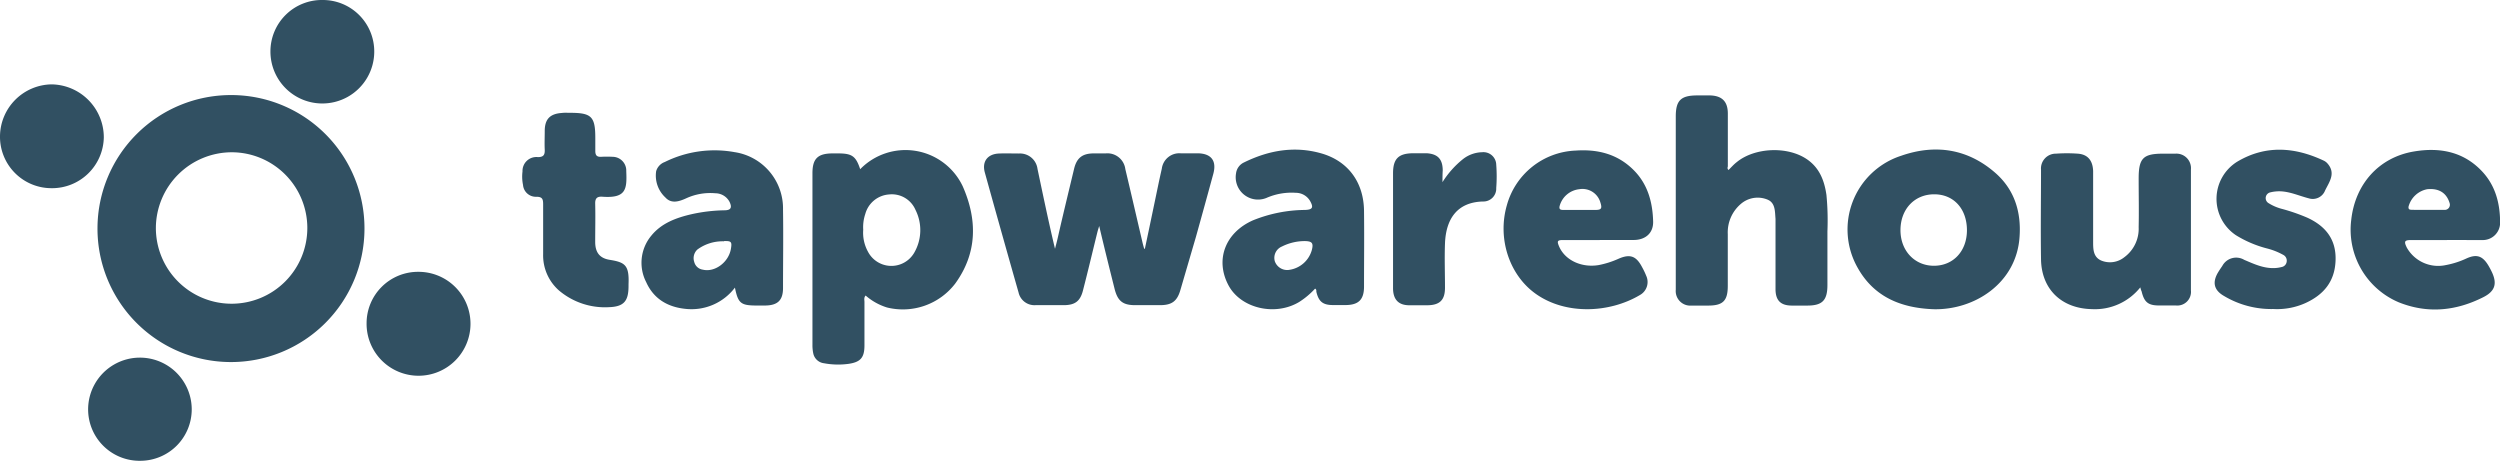 <svg id="icon-footer-logo" viewBox="0 0 485.97 89.6" version="1.1" xmlns="http://www.w3.org/2000/svg" xmlns:xlink="http://www.w3.org/1999/xlink">
	<path d="M70.85,44.52A25.95,25.95,0,1,1,45,18.48,25.91,25.91,0,0,1,70.85,44.52ZM30.3,44.3A14.72,14.72,0,1,0,45.05,29.6,14.78,14.78,0,0,0,30.3,44.3Z" fill="#315062" />
	<path d="M222.55,48.35q.93-4.37,1.84-8.75c.48-2.27.93-4.54,1.45-6.8a3.43,3.43,0,0,1,3.65-3c1.12,0,2.24,0,3.36,0,2.62.05,3.69,1.47,3,4q-1.67,6.14-3.38,12.26c-1,3.43-2,6.84-3,10.26-.63,2.22-1.65,3-4,3q-2.4,0-4.8,0c-2.39,0-3.4-.79-4-3.14-1-4-2-8-3-12.25-.16.53-.26.84-.34,1.15-.94,3.8-1.84,7.62-2.82,11.41-.54,2.09-1.57,2.82-3.72,2.83-1.84,0-3.68,0-5.52,0A3.16,3.16,0,0,1,198,56.87q-3.32-11.65-6.56-23.33c-.6-2.17.56-3.63,2.81-3.7,1.27-.05,2.56,0,3.83,0a3.43,3.43,0,0,1,3.6,3c1.09,5.16,2.16,10.32,3.4,15.52.19-.74.39-1.48.56-2.23,1-4.43,2.09-8.87,3.15-13.31.51-2.13,1.62-3,3.84-3q1.14,0,2.28,0a3.51,3.51,0,0,1,3.84,3.05c1.14,4.78,2.24,9.57,3.36,14.36.09.38.2.75.3,1.12Z" fill="#315062" />
	<path d="M167.21,32.89a12.3,12.3,0,0,1,19.94,3.34C190,42.7,190,49.16,185.7,55.1a12.82,12.82,0,0,1-13.28,4.67,11.43,11.43,0,0,1-4.15-2.32c-.39.42-.22.88-.23,1.29,0,2.8,0,5.6,0,8.4,0,2.39-.77,3.25-3.1,3.59a15,15,0,0,1-4.77-.12,2.42,2.42,0,0,1-2.08-1.91,7.72,7.72,0,0,1-.16-1.66V33.68c0-2.8,1-3.83,3.83-3.86h1.32C165.64,29.85,166.38,30.38,167.21,32.89Zm.59,11.77a7.65,7.65,0,0,0,.93,4.28,5.13,5.13,0,0,0,9,.16,8.76,8.76,0,0,0,.23-8.3,5,5,0,0,0-5.15-3,5.16,5.16,0,0,0-4.61,3.8A8,8,0,0,0,167.8,44.66Z" fill="#315062" />
	<path d="M336,33.05c.53-.52,1-1.07,1.61-1.54,3.49-2.85,9.8-3.11,13.55-.61,2.51,1.67,3.47,4.17,3.88,7a52,52,0,0,1,.19,7.06c0,3.48,0,7,0,10.44,0,3-1,4-3.91,4-1,0-2,0-3,0-2.18,0-3.17-1-3.18-3.18,0-4.16,0-8.32,0-12.48,0-.4,0-.8,0-1.2-.13-1.41,0-3.1-1.56-3.74a5,5,0,0,0-5.19.85,7.25,7.25,0,0,0-2.53,5.86c0,3.36,0,6.71,0,10.07,0,2.89-.94,3.82-3.8,3.82-1.08,0-2.16,0-3.23,0a2.83,2.83,0,0,1-3.08-3.07c0-1.27,0-2.55,0-3.83q0-14.94,0-29.88c0-3.09,1-4.06,4.11-4.07.88,0,1.76,0,2.63,0,2.27.09,3.36,1.2,3.38,3.47,0,3.44,0,6.88,0,10.32C335.82,32.54,335.73,32.79,336,33.05Z" fill="#315062" />
	<path d="M375.9,60.11c-6.23-.22-11.55-2.3-14.76-8a15.06,15.06,0,0,1,8.42-21.83c6.62-2.31,12.92-1.38,18.3,3.32,3.7,3.23,5.06,7.55,4.72,12.41C392,55.05,383.82,60.28,375.9,60.11Zm6.45-15.34c0-4.17-2.56-7-6.36-7s-6.52,2.84-6.56,6.89,2.74,7,6.5,7S382.34,48.82,382.35,44.77Z" fill="#315062" />
	<path d="M416.05,55.86a11.29,11.29,0,0,1-9.45,4.23c-5.84-.13-9.76-3.84-9.85-9.69s0-11.6,0-17.4a2.88,2.88,0,0,1,2.93-3.13,29.44,29.44,0,0,1,4.2,0c1.93.13,2.93,1.3,3,3.39,0,3.31,0,6.63,0,10,0,1.24,0,2.48,0,3.72,0,1.42,0,2.93,1.51,3.64a4.45,4.45,0,0,0,4.54-.61,6.86,6.86,0,0,0,2.8-5.83c.07-3.16,0-6.32,0-9.48,0-3.95.87-4.83,4.76-4.83.8,0,1.61,0,2.4,0a2.83,2.83,0,0,1,3,3.09q0,11.76,0,23.51a2.66,2.66,0,0,1-2.93,2.91c-1.08,0-2.16,0-3.24,0-2.15,0-2.91-.63-3.42-2.75C416.2,56.43,416.15,56.25,416.05,55.86Z" fill="#315062" />
	<path d="M255.64,56.1a15.34,15.34,0,0,1-3.08,2.59c-4.64,2.81-11.29,1.29-13.72-3.16-2.71-5-.68-10.34,4.77-12.72a27.54,27.54,0,0,1,10.06-2c1.45-.05,1.72-.45,1-1.73a3.2,3.2,0,0,0-2.78-1.6,12.11,12.11,0,0,0-5.72,1,4.34,4.34,0,0,1-5.9-4.77,2.71,2.71,0,0,1,1.56-2.14c4.79-2.35,9.8-3.24,15-1.76s8.25,5.6,8.32,11.15c.06,4.92,0,9.84,0,14.76,0,2.54-1.08,3.57-3.59,3.58q-1.2,0-2.4,0c-2,0-2.81-.64-3.28-2.59C255.88,56.56,255.94,56.29,255.64,56.1Zm-2.36-9.23a9.92,9.92,0,0,0-4.09,1.05,2.39,2.39,0,0,0-1.38,2.87,2.55,2.55,0,0,0,2.85,1.66A5.33,5.33,0,0,0,255,48.62C255.37,47.2,255.07,46.82,253.28,46.87Z" fill="#315062" />
	<path d="M142.86,55.91a10.58,10.58,0,0,1-9.51,4.14c-3.51-.33-6.28-1.93-7.75-5.23a8.22,8.22,0,0,1,1-9c2-2.47,4.9-3.51,7.91-4.2a31.62,31.62,0,0,1,6.3-.74c1.25,0,1.55-.51,1-1.65a3.12,3.12,0,0,0-2.74-1.66,11.2,11.2,0,0,0-5.73,1c-1.37.62-2.86,1.08-4-.19a5.78,5.78,0,0,1-1.79-5.11,2.71,2.71,0,0,1,1.68-1.78,21.77,21.77,0,0,1,13.54-1.92,11.06,11.06,0,0,1,9.44,11.19c.08,5.08,0,10.15,0,15.23,0,2.4-1.06,3.38-3.49,3.4-.6,0-1.2,0-1.79,0C144,59.37,143.47,58.93,142.86,55.91Zm-2.13-9a8.25,8.25,0,0,0-5.16,1.59,2.28,2.28,0,0,0-.62,2.41,2,2,0,0,0,1.68,1.51c2.28.55,4.94-1.37,5.43-3.94C142.33,47,142.18,46.82,140.73,46.86Z" fill="#315062" />
	<path d="M475.58,46.66h-6.84c-1.34,0-1.48.25-.88,1.48a7,7,0,0,0,7.57,3.39,16.82,16.82,0,0,0,4-1.28c2-.91,3.16-.53,4.31,1.41.24.41.47.84.67,1.27,1.05,2.26.56,3.7-1.67,4.83-5.34,2.7-10.85,3.25-16.46,1a15.32,15.32,0,0,1-9.23-16c.76-7,5.4-12.17,12.17-13.31,5-.85,9.67,0,13.31,3.91,2.59,2.79,3.47,6.26,3.46,10a3.36,3.36,0,0,1-3.55,3.3C480.14,46.67,477.86,46.65,475.58,46.66Zm-3.52-5.86h0c1,0,2.08,0,3.12,0a1,1,0,0,0,1-1.31c-.6-2-2.09-2.93-4.35-2.71a4.65,4.65,0,0,0-3.64,3.39c-.07.56.25.61.64.61C469.9,40.81,471,40.8,472.06,40.8Z" fill="#315062" />
	<path d="M310.87,46.66h-7c-1.14,0-1.25.2-.79,1.27,1.16,2.66,4.35,4.15,7.67,3.6a17.44,17.44,0,0,0,3.87-1.23c2.29-1,3.47-.52,4.61,1.68A14.11,14.11,0,0,1,320,53.6a2.89,2.89,0,0,1-1.22,3.75c-5.95,3.54-14.51,3.91-20.34-.3-5.07-3.66-7.39-10.71-5.52-17.17A14.47,14.47,0,0,1,306.3,29.27c4.28-.29,8.1.66,11.21,3.74,2.79,2.76,3.74,6.28,3.84,10.05.06,2.23-1.48,3.58-3.76,3.59S313.11,46.65,310.87,46.66Zm-3.78-5.85h3c1.21,0,1.38-.29,1-1.47A3.62,3.62,0,0,0,307,36.78a4.45,4.45,0,0,0-3.83,3.28c-.15.68.22.74.71.75Z" fill="#315062" />
	<path d="M441.91,60.07a17.88,17.88,0,0,1-9.56-2.52c-2-1.13-2.35-2.67-1.16-4.64.25-.41.52-.81.79-1.2a3.06,3.06,0,0,1,4.27-1.2c1.95.83,3.88,1.74,6.09,1.59a6.64,6.64,0,0,0,1.17-.19,1.21,1.21,0,0,0,1-1.09,1.26,1.26,0,0,0-.7-1.29,13.26,13.26,0,0,0-3.11-1.23,21.84,21.84,0,0,1-6.05-2.57,8.5,8.5,0,0,1,.27-14.32c5.52-3.27,11.21-2.83,16.86-.15a2.29,2.29,0,0,1,.65.51c1.69,1.92.34,3.6-.47,5.28a2.57,2.57,0,0,1-3.17,1.5c-1.81-.46-3.54-1.27-5.45-1.36a7.19,7.19,0,0,0-2,.2A1.14,1.14,0,0,0,441,39.5a9.25,9.25,0,0,0,2.52,1.09,36.2,36.2,0,0,1,5,1.73c3.61,1.66,5.68,4.3,5.48,8.44-.18,4-2.33,6.52-5.78,8.12A13.4,13.4,0,0,1,441.91,60.07Z" fill="#315062" />
	<path d="M110.84,21.93c4.13,0,4.88.73,4.88,4.88,0,.84,0,1.68,0,2.52s.28,1.19,1.12,1.15a21.68,21.68,0,0,1,2.28,0,2.68,2.68,0,0,1,2.62,2.61,1.93,1.93,0,0,0,0,.24c.14,3.41,0,5.25-4.64,4.91-1-.07-1.43.28-1.4,1.35.06,2.48,0,5,0,7.44,0,2,.84,3.15,2.77,3.47,3,.48,3.87,1,3.71,4.75,0,.12,0,.24,0,.36,0,2.89-.88,4-3.78,4.1a13.82,13.82,0,0,1-9.77-3.27,9.08,9.08,0,0,1-3.05-7c0-3.24,0-6.47,0-9.71,0-1-.14-1.47-1.28-1.48a2.5,2.5,0,0,1-2.63-2.3,8,8,0,0,1-.1-2.62,2.7,2.7,0,0,1,3-2.79c1.12,0,1.36-.48,1.32-1.46-.06-1.2,0-2.4,0-3.6,0-2.3,1-3.36,3.31-3.52C109.72,21.89,110.28,21.93,110.84,21.93Z" fill="#315062" />
	<path d="M280.4,35.41a17.85,17.85,0,0,1,4.05-4.53,6.27,6.27,0,0,1,3.67-1.29A2.49,2.49,0,0,1,290.85,32a30,30,0,0,1,0,4.55,2.5,2.5,0,0,1-2.58,2.62c-5.06.13-7.19,3.44-7.38,8.12-.11,2.87,0,5.75,0,8.63,0,2.39-1,3.4-3.44,3.42-1.16,0-2.32,0-3.48,0-2.09,0-3.14-1.08-3.18-3.22,0-2.64,0-5.28,0-7.92,0-4.83,0-9.67,0-14.5,0-2.85,1.06-3.89,3.93-3.91.88,0,1.76,0,2.63,0,2.15.15,3.07,1.15,3.1,3.31C280.4,33.91,280.4,34.66,280.4,35.41Z" fill="#315062" />
	<path d="M37.27,79.57a10,10,0,0,1-9.91,10,10,10,0,0,1-10.23-9.93,10.07,10.07,0,1,1,20.14-.1Z" fill="#315062" />
	<path d="M9.94,36.58A10,10,0,0,1,0,26.4a10.19,10.19,0,0,1,10-10A10.31,10.31,0,0,1,20.18,26.68,10.06,10.06,0,0,1,9.94,36.58Z" fill="#315062" />
	<path d="M71.26,62.84a10,10,0,0,1,10.08-10,10.1,10.1,0,1,1-10.08,10Z" fill="#315062" />
	<path d="M62.75,0a10,10,0,0,1,10,10.11,10.09,10.09,0,1,1-20.18-.17A10,10,0,0,1,62.75,0Z" fill="#315062" />
</svg>
